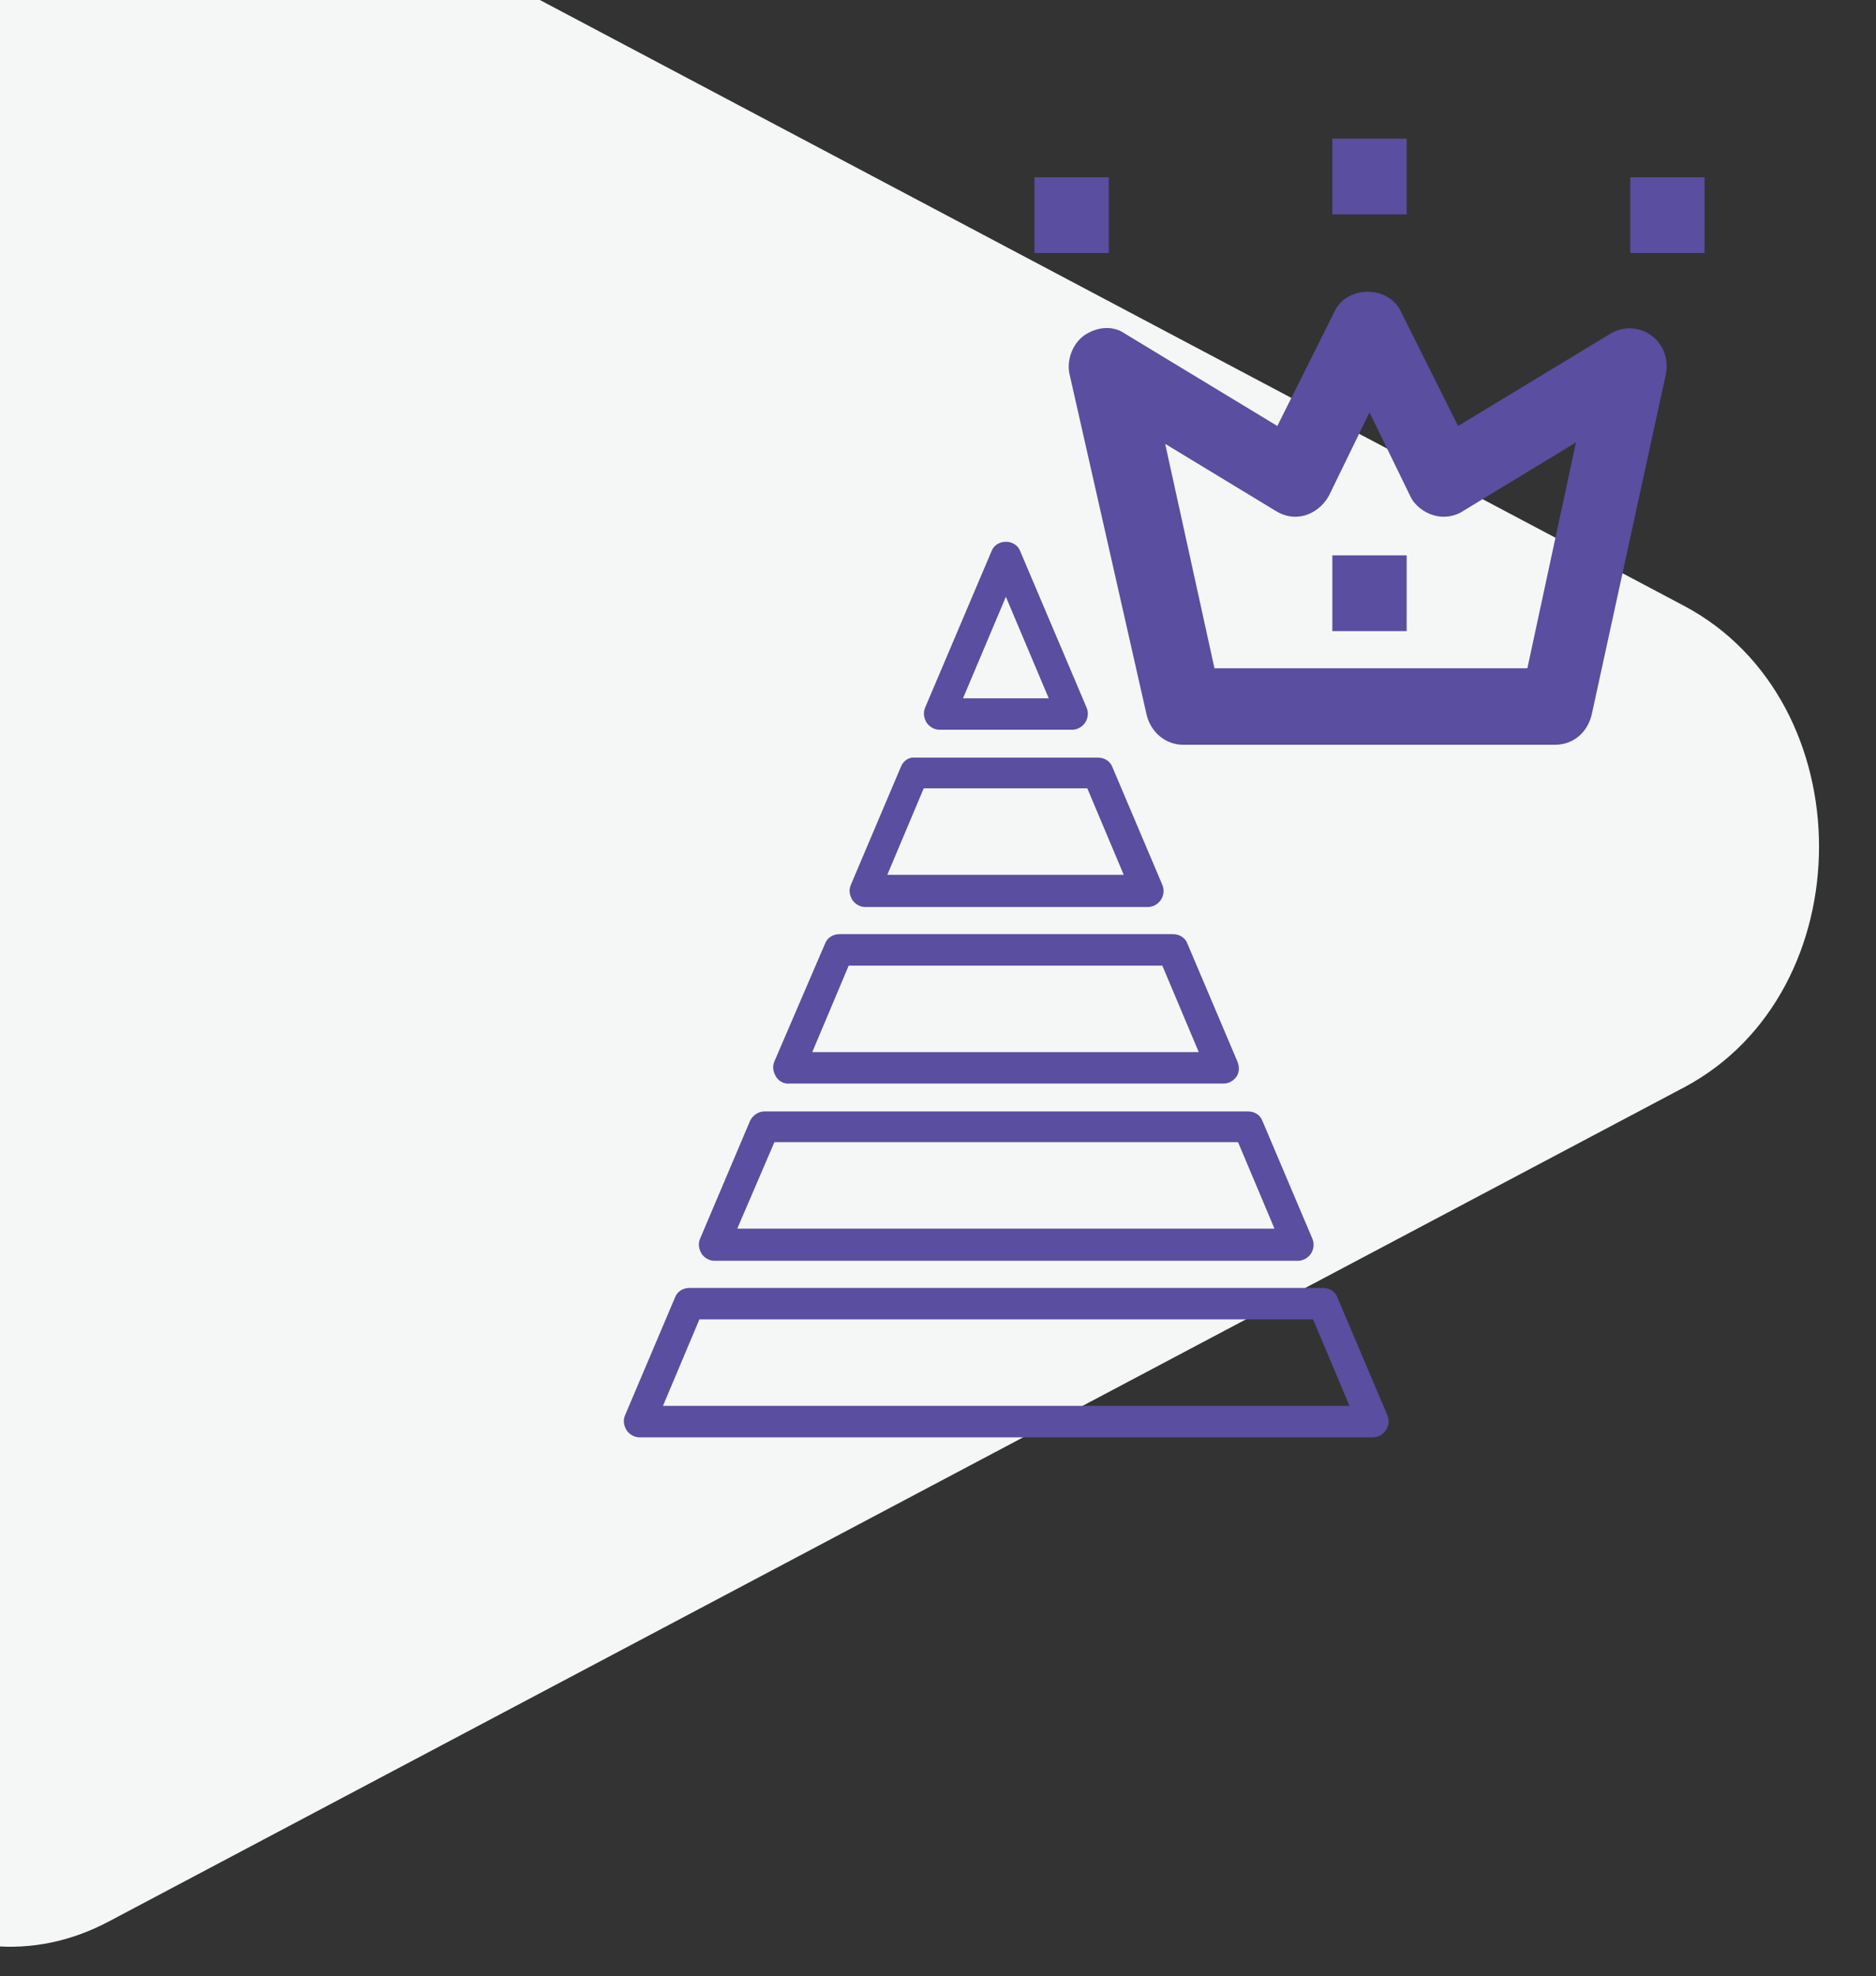 <?xml version="1.0" encoding="utf-8"?>
<!-- Generator: Adobe Illustrator 19.0.0, SVG Export Plug-In . SVG Version: 6.00 Build 0)  -->
<svg version="1.1" id="Layer_1" xmlns="http://www.w3.org/2000/svg" xmlns:xlink="http://www.w3.org/1999/xlink" x="0px" y="0px"
	 viewBox="-468 462.5 262.6 276.5" style="enable-background:new -468 462.5 262.6 276.5;" xml:space="preserve">
<rect x="-468" y="462.5" width="262.6" height="276.5" fill="#333333" stroke="none"/>
<style type="text/css">
	.st0{clip-path:url(#SVGID_2_);}
	.st1{fill:#F5F6F6;}
	.st2{fill:#594E9F;}
</style>
<g id="XMLID_1_">
	<g>
		<g>
			<defs>
				<path id="SVGID_1_" d="M-465.5,460.9h256.1c2.2,0,3.9,1.8,3.9,4v271.8c0,2.2-1.8,4-3.9,4h-256.1c-2.2,0-3.9-1.8-3.9-4V464.9
					C-469.4,462.7-467.6,460.9-465.5,460.9z"/>
			</defs>
			<clipPath id="SVGID_2_">
				<use xlink:href="#SVGID_1_"  style="overflow:visible;"/>
			</clipPath>
			<g id="XMLID_2_" class="st0">
				<g id="XMLID_3_" transform="matrix(1, 0, 0, 1, 98, 976)">
					<path id="XMLID_4_" class="st1" d="M-596.9-511.3v233.1c0,27,24.5,45.1,46.2,33.5l220.5-116.7c25.1-13.4,25.1-53.9,0-67.3
						l-220.5-116.7C-572.3-556.4-596.9-538.3-596.9-511.3z"/>
				</g>
			</g>
		</g>
	</g>
</g>
<g>
	<path class="st2" d="M-336.5,564.6h18.6l0,0c0.7,0,1.4-0.4,1.8-1c0.4-0.6,0.5-1.4,0.2-2.1l-9.3-21.9c-0.3-0.8-1.1-1.3-2-1.3
		c-0.9,0-1.7,0.5-2,1.3l-9.3,21.9c-0.3,0.7-0.2,1.4,0.2,2.1C-337.9,564.2-337.2,564.6-336.5,564.6L-336.5,564.6z M-327.2,546l6,14.2
		h-12L-327.2,546z"/>
	<path class="st2" d="M-341.9,569.8l-7,16.5c-0.3,0.7-0.2,1.4,0.2,2.1c0.4,0.6,1.1,1,1.8,1h39.6c0.7,0,1.4-0.4,1.8-1
		c0.4-0.6,0.5-1.4,0.2-2.1l-7-16.5c-0.3-0.8-1.1-1.3-2-1.3H-340C-340.8,568.4-341.6,569-341.9,569.8L-341.9,569.8z M-315.8,572.8
		l5.1,12.1h-33.1l5.1-12.1H-315.8z"/>
	<path class="st2" d="M-352.5,594.5l-7.1,16.5c-0.3,0.7-0.2,1.4,0.2,2.1c0.4,0.7,1.2,1.1,2,1h60.7c0.7,0,1.4-0.4,1.8-1
		c0.4-0.6,0.4-1.4,0.1-2.1l-7-16.5c-0.3-0.8-1.1-1.3-2-1.3h-46.7C-351.4,593.2-352.2,593.7-352.5,594.5L-352.5,594.5z M-305.3,597.6
		l5.1,12.1h-54.1l5.1-12.1H-305.3z"/>
	<path class="st2" d="M-363,619.3l-7,16.5c-0.3,0.7-0.2,1.4,0.2,2.1c0.4,0.6,1.1,1,1.8,1h81.7c0.7,0,1.4-0.4,1.8-1
		c0.4-0.6,0.5-1.4,0.2-2.1l-7-16.5c-0.3-0.8-1.1-1.3-2-1.3H-361C-361.8,618-362.6,618.5-363,619.3L-363,619.3z M-294.7,622.3
		l5.1,12.1h-75.2l5.2-12.1H-294.7z"/>
	<path class="st2" d="M-373.5,644l-7,16.5c-0.3,0.7-0.2,1.4,0.2,2.1c0.4,0.6,1.1,1,1.8,1h102.7c0.7,0,1.4-0.4,1.8-1
		c0.4-0.6,0.5-1.4,0.2-2.1l-7-16.5l0,0c-0.3-0.8-1.1-1.3-2-1.3h-88.7C-372.4,642.7-373.2,643.2-373.5,644L-373.5,644z M-284.2,647.1
		l5.1,12.1h-96.1l5.1-12.1H-284.2z"/>
</g>
<g>
	<path class="st2" d="M-307.5,562.5c0.6,2.5,2.7,4.2,5.1,4.2h52.1c2.5,0,4.5-1.7,5.1-4.2l10.4-47.7c0.4-2.1-0.4-4.2-2.1-5.4
		c-1.7-1.2-3.9-1.3-5.7-0.2l-21.3,12.9l-8-16c-1.7-3.7-7.6-3.7-9.3,0l-8,16l-21.3-12.9c-1.7-1.2-3.9-1-5.7,0.2
		c-1.7,1.2-2.5,3.5-2.1,5.4L-307.5,562.5z M-289.4,534c1.3,0.8,2.7,1,4.1,0.6c1.3-0.4,2.5-1.3,3.3-2.7l5.7-11.7l5.7,11.7
		c0.6,1.3,1.9,2.3,3.3,2.7c1.3,0.4,2.9,0.2,4.1-0.6l15.8-9.6l-6.8,31.6h-43.8l-6.9-31.4L-289.4,534z"/>
	<path class="st2" d="M-281.5,540.2h10.4v10.6h-10.4V540.2z"/>
	<path class="st2" d="M-281.5,481.9h10.4v10.6h-10.4V481.9z"/>
	<path class="st2" d="M-239.8,487.3h10.4v10.6h-10.4V487.3z"/>
	<path class="st2" d="M-323.2,487.3h10.4v10.6h-10.4V487.3z"/>
</g>
</svg>
